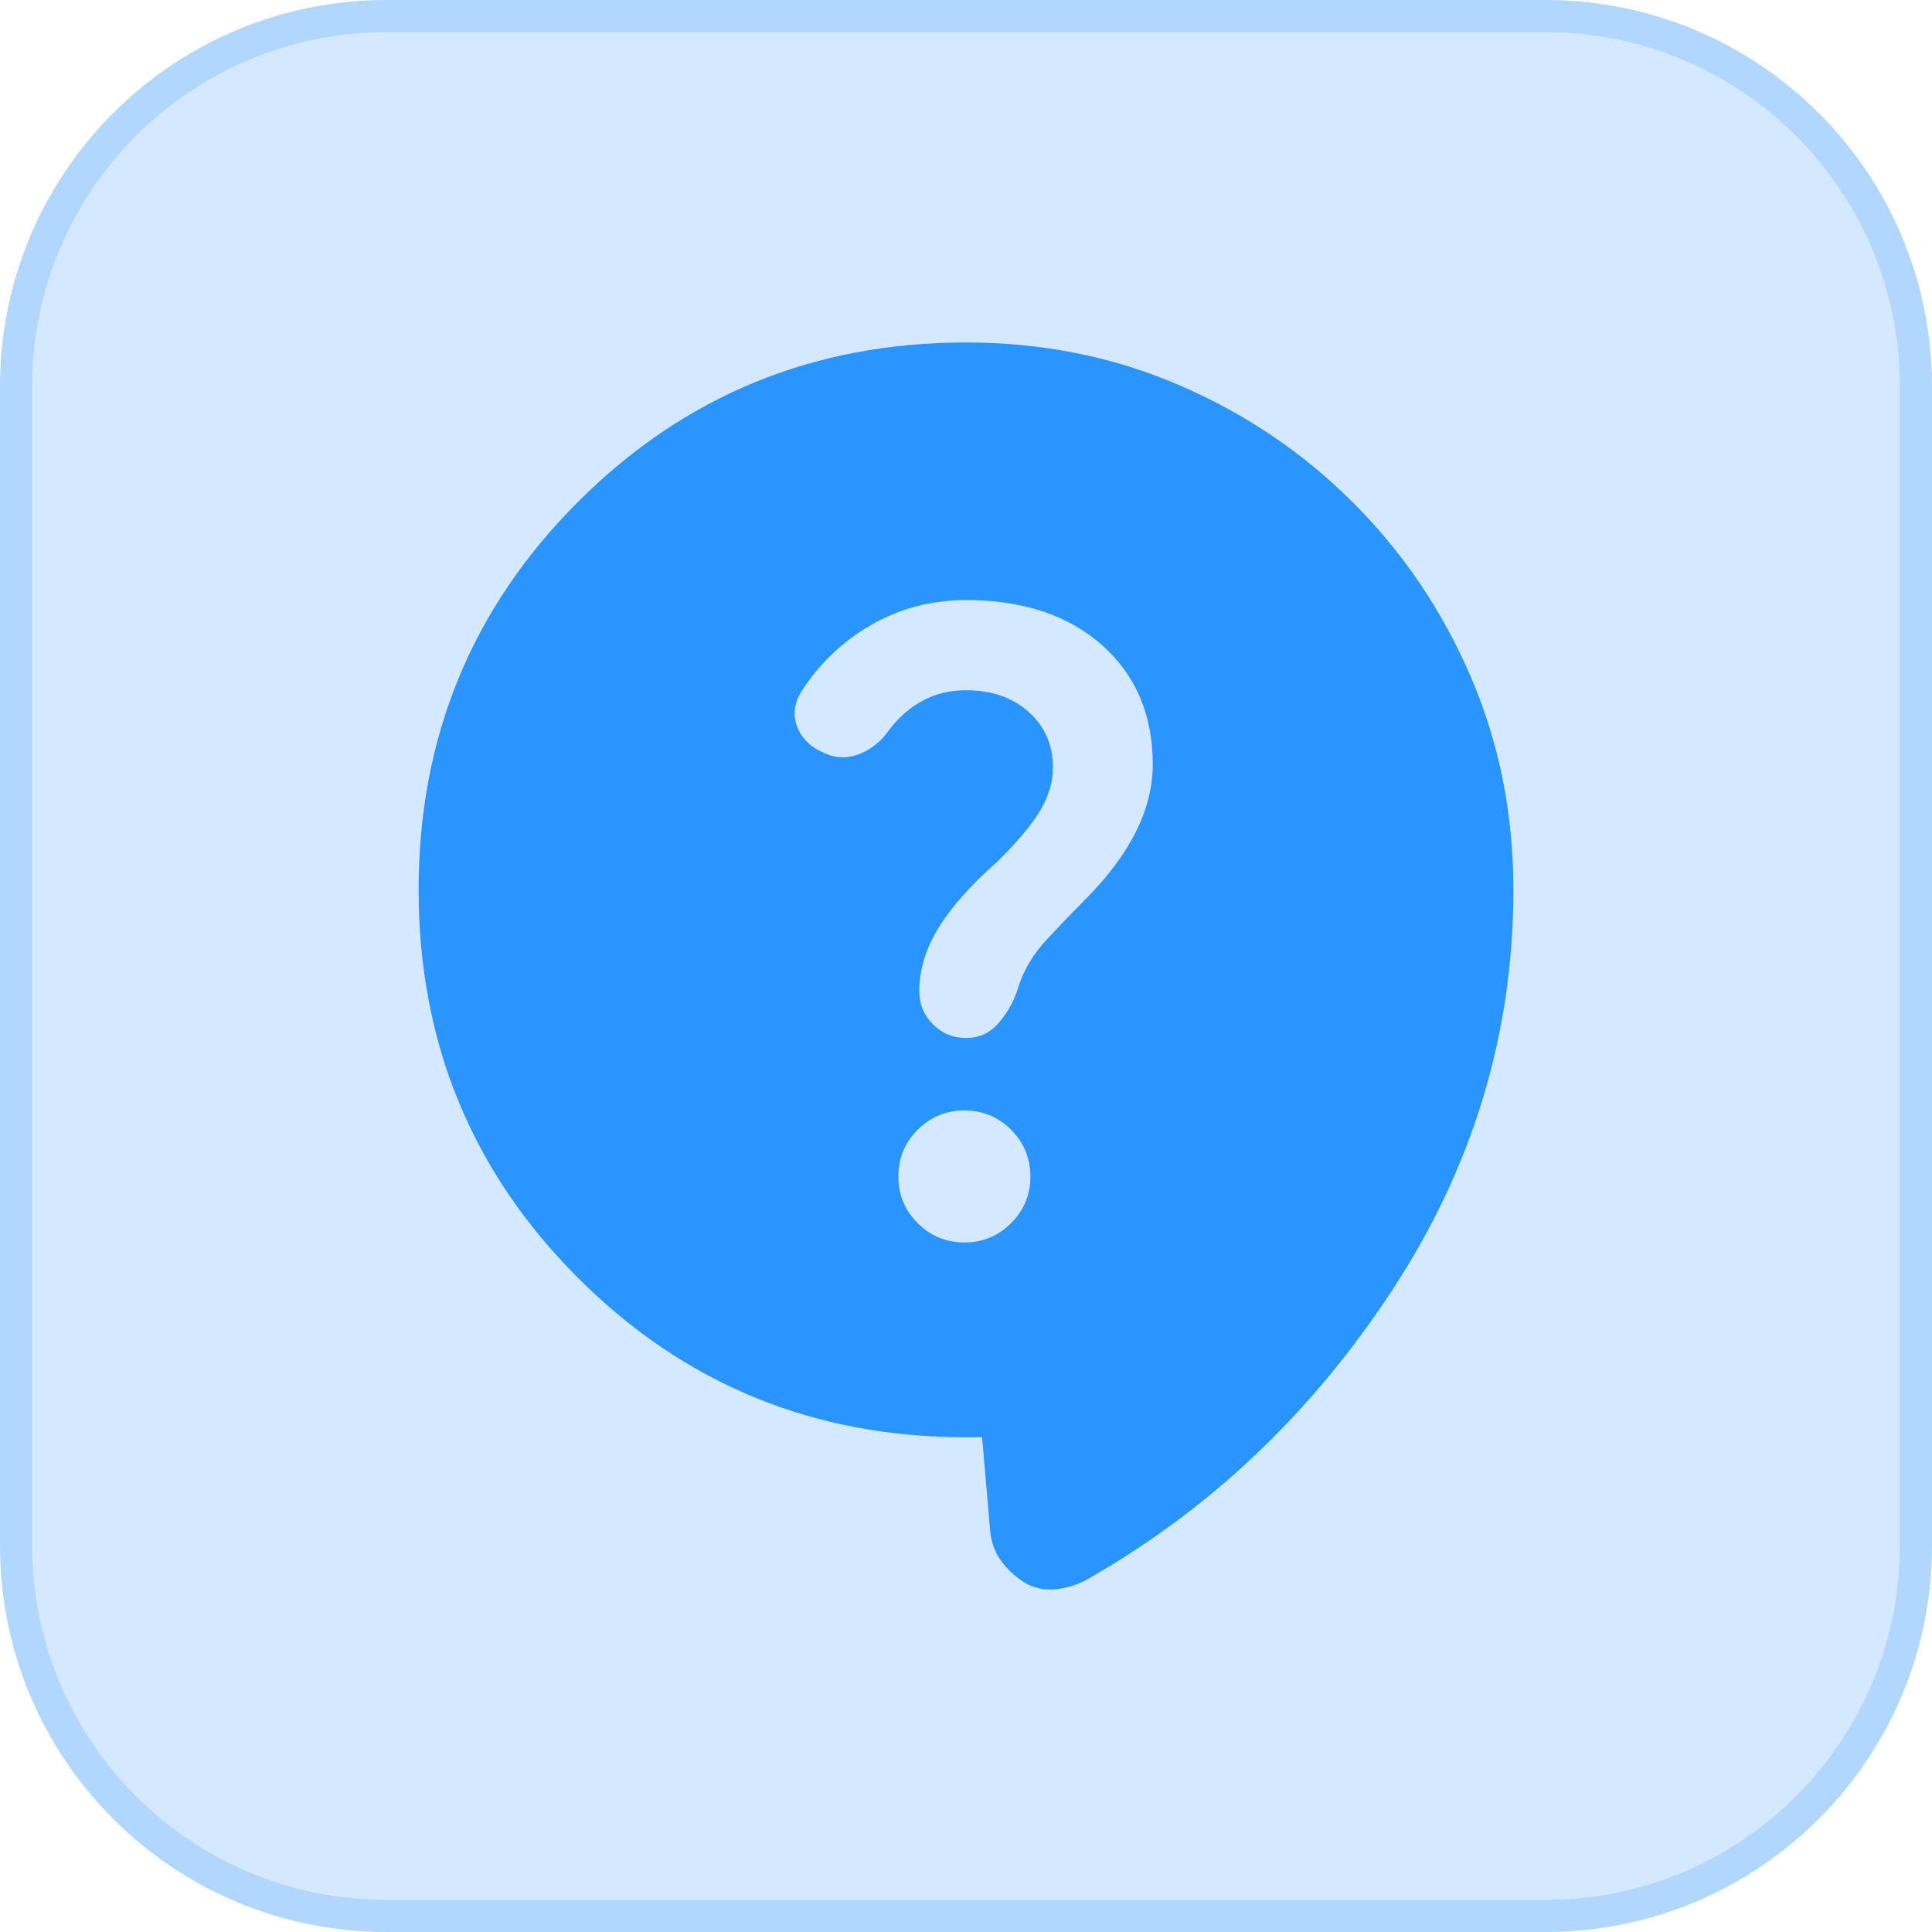 <svg width="30" height="30" viewBox="0 0 30 30" fill="none" xmlns="http://www.w3.org/2000/svg">
<path d="M0 6C0 2.686 2.686 0 6 0H24C27.314 0 30 2.686 30 6V24C30 27.314 27.314 30 24 30H6C2.686 30 0 27.314 0 24V6Z" fill="#2B95FF" fill-opacity="0.2"/>
<path d="M6 0.25H24C27.176 0.25 29.75 2.824 29.75 6V24C29.75 27.176 27.176 29.75 24 29.75H6C2.824 29.75 0.25 27.176 0.25 24V6C0.25 2.824 2.824 0.25 6 0.25Z" stroke="#2B95FF" stroke-opacity="0.2" stroke-width="0.5"/>
<path d="M15.25 22.318H15C12.633 22.318 10.625 21.493 8.975 19.843C7.325 18.193 6.5 16.185 6.5 13.818C6.5 11.452 7.325 9.443 8.975 7.793C10.625 6.143 12.633 5.318 15 5.318C16.183 5.318 17.288 5.539 18.312 5.981C19.337 6.422 20.238 7.031 21.012 7.806C21.788 8.581 22.396 9.481 22.837 10.506C23.279 11.531 23.5 12.635 23.5 13.818C23.5 16.052 22.871 18.127 21.613 20.043C20.354 21.96 18.767 23.46 16.85 24.543C16.683 24.627 16.517 24.672 16.35 24.681C16.183 24.689 16.033 24.652 15.9 24.568C15.767 24.485 15.65 24.377 15.55 24.243C15.45 24.11 15.392 23.952 15.375 23.768L15.25 22.318ZM14.975 19.293C15.258 19.293 15.5 19.193 15.7 18.993C15.9 18.793 16 18.552 16 18.268C16 17.985 15.9 17.743 15.7 17.543C15.5 17.343 15.258 17.243 14.975 17.243C14.692 17.243 14.45 17.343 14.25 17.543C14.05 17.743 13.95 17.985 13.95 18.268C13.95 18.552 14.05 18.793 14.25 18.993C14.45 19.193 14.692 19.293 14.975 19.293ZM12.8 11.693C12.983 11.777 13.167 11.781 13.35 11.706C13.533 11.631 13.683 11.51 13.8 11.343C13.95 11.143 14.125 10.989 14.325 10.881C14.525 10.772 14.75 10.718 15 10.718C15.4 10.718 15.725 10.831 15.975 11.056C16.225 11.281 16.35 11.568 16.35 11.918C16.35 12.135 16.288 12.352 16.163 12.568C16.038 12.785 15.817 13.052 15.5 13.368C15.083 13.735 14.775 14.081 14.575 14.406C14.375 14.731 14.275 15.06 14.275 15.393C14.275 15.593 14.346 15.764 14.488 15.906C14.629 16.047 14.8 16.118 15 16.118C15.2 16.118 15.367 16.043 15.5 15.893C15.633 15.743 15.733 15.568 15.8 15.368C15.883 15.085 16.033 14.827 16.25 14.593C16.467 14.36 16.667 14.152 16.85 13.968C17.2 13.618 17.462 13.268 17.637 12.918C17.812 12.568 17.9 12.218 17.9 11.868C17.9 11.102 17.637 10.485 17.113 10.018C16.587 9.552 15.883 9.318 15 9.318C14.467 9.318 13.975 9.447 13.525 9.706C13.075 9.964 12.708 10.318 12.425 10.768C12.325 10.952 12.312 11.131 12.387 11.306C12.463 11.481 12.6 11.61 12.8 11.693Z" fill="#2B95FF"/>
</svg>
